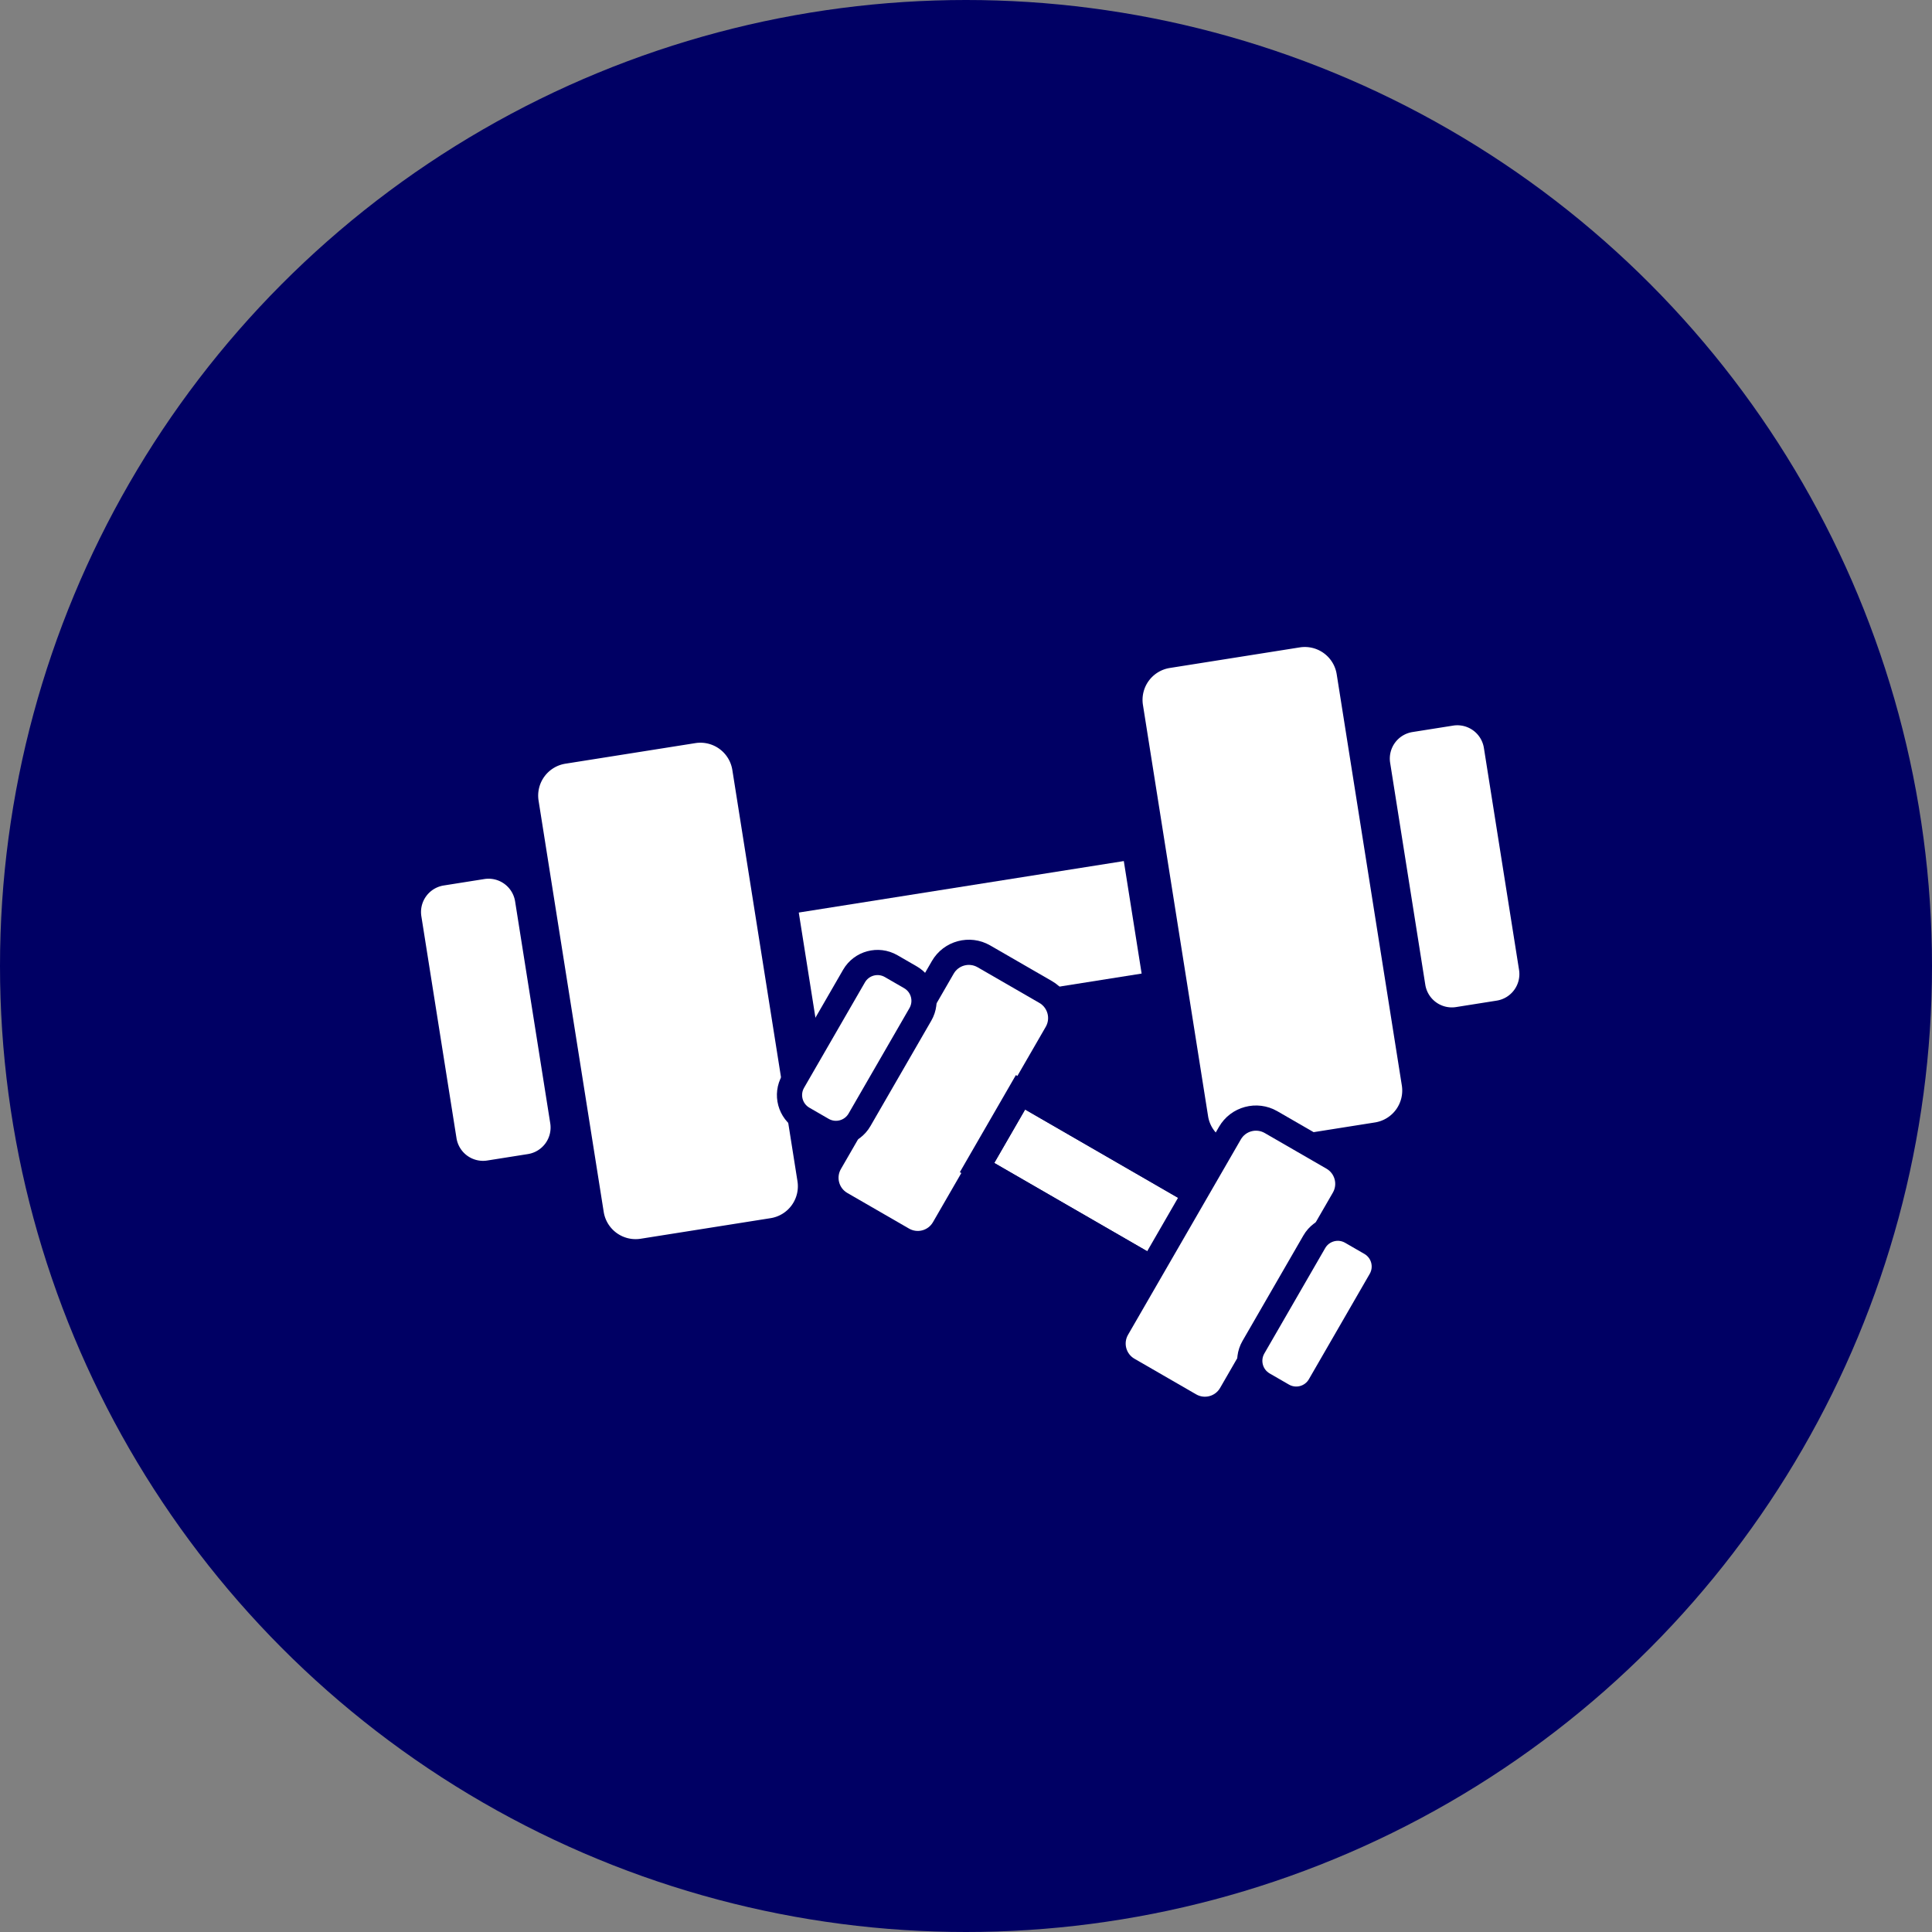 <svg xmlns="http://www.w3.org/2000/svg" width="230" height="230" viewBox="0 0 230 230">
  <rect x="0" y="0" width="230" height="230" fill="#808080" stroke="none"/>
  <g id="choose_img2" transform="translate(-390 -1550)">
    <circle id="楕円形_23" data-name="楕円形 23" cx="115" cy="115" r="115" transform="translate(390 1550)" fill="#000064"/>
    <g id="ダンベルの無料アイコン8" transform="translate(437.775 1644.011) rotate(-9)">
      <path id="パス_70" data-name="パス 70" d="M19.508,0H3.845A3.844,3.844,0,0,0,0,3.843V53.415a3.845,3.845,0,0,0,3.845,3.843H19.509a3.845,3.845,0,0,0,3.845-3.843V3.843A3.845,3.845,0,0,0,19.508,0Z" transform="translate(15.936)" fill="#fff"/>
      <path id="パス_71" data-name="パス 71" d="M8.1,0H3.2A3.2,3.2,0,0,0,0,3.2V29.949a3.2,3.2,0,0,0,3.2,3.2H8.1a3.2,3.2,0,0,0,3.2-3.2V3.2A3.2,3.2,0,0,0,8.1,0Z" transform="translate(0 12.053)" fill="#fff"/>
      <rect id="長方形_33" data-name="長方形 33" width="39.177" height="13.56" transform="translate(44.447 21.848)" fill="#fff"/>
      <path id="パス_72" data-name="パス 72" d="M19.509,0H3.845A3.845,3.845,0,0,0,0,3.843V53.415a3.845,3.845,0,0,0,3.845,3.843H19.509a3.845,3.845,0,0,0,3.845-3.843V3.843A3.844,3.844,0,0,0,19.509,0Z" transform="translate(88.781 0)" fill="#fff"/>
      <path id="パス_73" data-name="パス 73" d="M8.1,0H3.2A3.2,3.2,0,0,0,0,3.2V29.949a3.2,3.2,0,0,0,3.2,3.2H8.1a3.2,3.2,0,0,0,3.2-3.2V3.2A3.2,3.2,0,0,0,8.1,0Z" transform="translate(116.77 12.053)" fill="#fff"/>
    </g>
    <g id="ダンベルの無料アイコン8-2" data-name="ダンベルの無料アイコン8" transform="translate(497.1 1659.791) rotate(30)">
      <g id="パス_70-2" data-name="パス 70" transform="translate(8.634 0)" fill="#fff">
        <path d="M 10.57 32.524 L 2.083 32.524 C 0.107 32.524 -1.5 30.917 -1.5 28.942 L -1.5 2.082 C -1.5 0.107 0.107 -1.5 2.083 -1.5 L 10.57 -1.5 C 12.546 -1.5 14.154 0.107 14.154 2.082 L 14.154 28.942 C 14.154 30.917 12.546 32.524 10.57 32.524 Z" stroke="none"/>
        <path d="M 2.083 0 C 0.933 0 -1.9073486328125e-06 0.933 -1.9073486328125e-06 2.082 L -1.9073486328125e-06 28.942 C -1.9073486328125e-06 30.091 0.933 31.024 2.083 31.024 L 10.57 31.024 C 11.721 31.024 12.654 30.091 12.654 28.942 L 12.654 2.082 C 12.654 0.933 11.721 0 10.57 0 L 2.083 0 M 2.083 -3 L 10.57 -3 C 13.373 -3 15.654 -0.72 15.654 2.082 L 15.654 28.942 C 15.654 31.744 13.373 34.024 10.57 34.024 L 2.083 34.024 C -0.72 34.024 -3 31.744 -3 28.942 L -3 2.082 C -3 -0.72 -0.72 -3 2.083 -3 Z" stroke="none" fill="#000064"/>
      </g>
      <g id="パス_71-2" data-name="パス 71" transform="translate(0 6.531)" fill="#fff">
        <path d="M 4.388 19.462 L 1.735 19.462 C -0.049 19.462 -1.5 18.011 -1.5 16.227 L -1.5 1.735 C -1.5 -0.049 -0.049 -1.5 1.735 -1.5 L 4.388 -1.5 C 6.172 -1.5 7.623 -0.049 7.623 1.735 L 7.623 16.227 C 7.623 18.011 6.172 19.462 4.388 19.462 Z" stroke="none"/>
        <path d="M 1.735 -3.814697265625e-06 C 0.777 -3.814697265625e-06 0 0.777 0 1.735 L 0 16.227 C 0 17.185 0.777 17.962 1.735 17.962 L 4.388 17.962 C 5.346 17.962 6.123 17.185 6.123 16.227 L 6.123 1.735 C 6.123 0.777 5.346 -3.814697265625e-06 4.388 -3.814697265625e-06 L 1.735 -3.814697265625e-06 M 1.735 -3 L 4.388 -3 C 6.999 -3 9.123 -0.876 9.123 1.735 L 9.123 16.227 C 9.123 18.838 6.999 20.962 4.388 20.962 L 1.735 20.962 C -0.876 20.962 -3 18.838 -3 16.227 L -3 1.735 C -3 -0.876 -0.876 -3 1.735 -3 Z" stroke="none" fill="#000064"/>
      </g>
      <g id="長方形_33-2" data-name="長方形 33" transform="translate(24.083 11.838)" fill="#fff" stroke="#000064" stroke-width="3">
        <rect width="21.227" height="7.347" stroke="none"/>
        <rect x="-1.5" y="-1.5" width="24.227" height="10.347" fill="none"/>
      </g>
      <g id="パス_72-2" data-name="パス 72" transform="translate(48.104)" fill="#fff">
        <path d="M 10.57 32.524 L 2.083 32.524 C 0.107 32.524 -1.5 30.917 -1.5 28.942 L -1.5 2.082 C -1.5 0.107 0.107 -1.5 2.083 -1.5 L 10.57 -1.5 C 12.546 -1.5 14.154 0.107 14.154 2.082 L 14.154 28.942 C 14.154 30.917 12.546 32.524 10.57 32.524 Z" stroke="none"/>
        <path d="M 2.083 0 C 0.933 0 -1.9073486328125e-06 0.933 -1.9073486328125e-06 2.082 L -1.9073486328125e-06 28.942 C -1.9073486328125e-06 30.091 0.933 31.024 2.083 31.024 L 10.57 31.024 C 11.721 31.024 12.654 30.091 12.654 28.942 L 12.654 2.082 C 12.654 0.933 11.721 0 10.57 0 L 2.083 0 M 2.083 -3 L 10.57 -3 C 13.373 -3 15.654 -0.72 15.654 2.082 L 15.654 28.942 C 15.654 31.744 13.373 34.024 10.57 34.024 L 2.083 34.024 C -0.72 34.024 -3 31.744 -3 28.942 L -3 2.082 C -3 -0.72 -0.72 -3 2.083 -3 Z" stroke="none" fill="#000064"/>
      </g>
      <g id="パス_73-2" data-name="パス 73" transform="translate(63.27 6.531)" fill="#fff">
        <path d="M 4.388 19.462 L 1.735 19.462 C -0.049 19.462 -1.5 18.011 -1.5 16.227 L -1.5 1.735 C -1.5 -0.049 -0.049 -1.5 1.735 -1.5 L 4.388 -1.5 C 6.171 -1.5 7.623 -0.049 7.623 1.735 L 7.623 16.227 C 7.623 18.011 6.171 19.462 4.388 19.462 Z" stroke="none"/>
        <path d="M 1.735 0 C 0.777 0 -3.814697265625e-06 0.777 -3.814697265625e-06 1.735 L -3.814697265625e-06 16.227 C -3.814697265625e-06 17.185 0.777 17.962 1.735 17.962 L 4.388 17.962 C 5.346 17.962 6.123 17.185 6.123 16.227 L 6.123 1.735 C 6.123 0.777 5.345 0 4.388 0 L 1.735 0 M 1.735 -3 L 4.388 -3 C 6.999 -3 9.123 -0.876 9.123 1.735 L 9.123 16.227 C 9.123 18.838 6.999 20.962 4.388 20.962 L 1.735 20.962 C -0.876 20.962 -3 18.838 -3 16.227 L -3 1.735 C -3 -0.876 -0.876 -3 1.735 -3 Z" stroke="none" fill="#000064"/>
      </g>
    </g>
  </g>
</svg>
